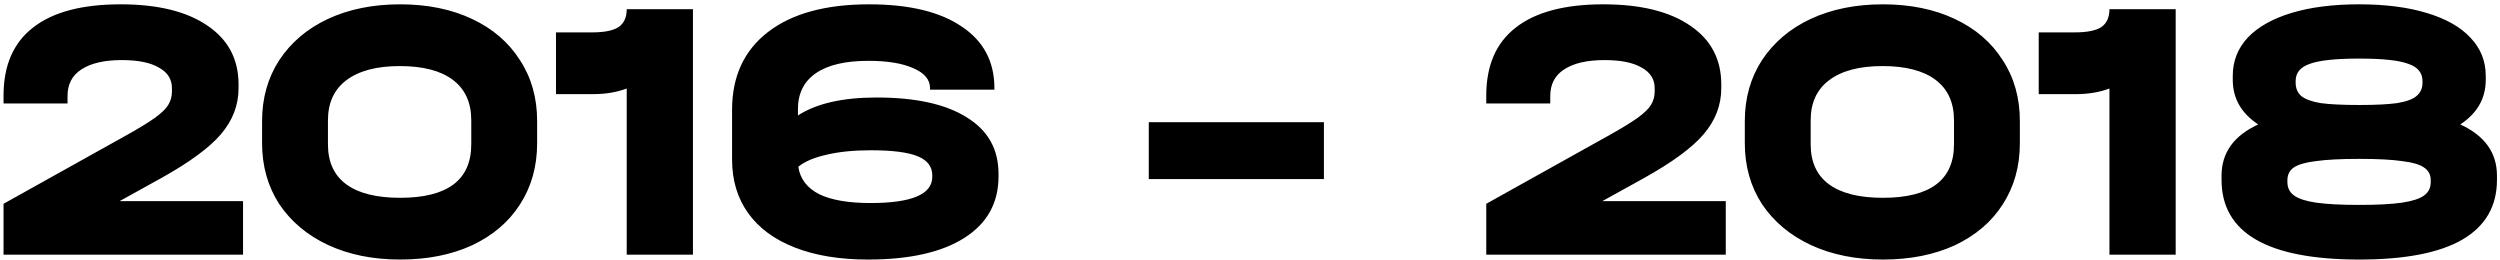 <?xml version="1.0" encoding="UTF-8"?> <svg xmlns="http://www.w3.org/2000/svg" width="481" height="50" viewBox="0 0 481 50" fill="none"><path d="M46.76 38.704V49H0.68V39.208L24.44 25.96C26.84 24.616 28.64 23.512 29.84 22.648C31.088 21.736 31.928 20.92 32.36 20.2C32.84 19.432 33.08 18.568 33.08 17.608V16.96C33.08 15.232 32.24 13.912 30.56 13C28.928 12.04 26.552 11.56 23.432 11.56C20.072 11.56 17.48 12.16 15.656 13.36C13.88 14.512 12.992 16.216 12.992 18.472V19.912H0.68V18.4C0.68 12.592 2.576 8.224 6.368 5.296C10.16 2.32 15.776 0.832 23.216 0.832C30.368 0.832 35.936 2.2 39.92 4.936C43.904 7.624 45.896 11.392 45.896 16.24V16.96C45.896 20.224 44.768 23.176 42.512 25.816C40.304 28.408 36.488 31.216 31.064 34.24L23 38.704H46.76ZM76.992 49.936C71.76 49.936 67.128 49 63.096 47.128C59.112 45.256 55.992 42.64 53.736 39.28C51.528 35.872 50.424 31.96 50.424 27.544V23.296C50.424 18.88 51.528 14.968 53.736 11.56C55.992 8.152 59.112 5.512 63.096 3.64C67.128 1.768 71.76 0.832 76.992 0.832C82.224 0.832 86.832 1.768 90.816 3.64C94.8 5.512 97.872 8.152 100.032 11.56C102.24 14.92 103.344 18.832 103.344 23.296V27.544C103.344 32.008 102.24 35.944 100.032 39.352C97.872 42.712 94.8 45.328 90.816 47.2C86.832 49.024 82.224 49.936 76.992 49.936ZM76.992 38.056C86.112 38.056 90.672 34.624 90.672 27.76V23.152C90.672 19.744 89.496 17.152 87.144 15.376C84.792 13.6 81.384 12.712 76.92 12.712C72.456 12.712 69.024 13.624 66.624 15.448C64.272 17.224 63.096 19.792 63.096 23.152V27.76C63.096 31.168 64.272 33.736 66.624 35.464C68.976 37.192 72.432 38.056 76.992 38.056ZM133.323 49H120.579V17.032C118.659 17.752 116.499 18.112 114.099 18.112H106.971V6.232H113.883C116.235 6.232 117.939 5.896 118.995 5.224C120.051 4.504 120.579 3.352 120.579 1.768H133.323V49ZM168.643 18.76C176.179 18.76 181.963 20.032 185.995 22.576C190.075 25.072 192.115 28.696 192.115 33.448V33.952C192.115 39.04 189.931 42.976 185.563 45.76C181.195 48.544 175.003 49.936 166.987 49.936C161.563 49.936 156.883 49.168 152.947 47.632C149.011 46.096 146.011 43.888 143.947 41.008C141.883 38.128 140.851 34.696 140.851 30.712V21.136C140.851 14.704 143.155 9.712 147.763 6.16C152.371 2.608 158.851 0.832 167.203 0.832C174.883 0.832 180.811 2.248 184.987 5.08C189.211 7.864 191.323 11.824 191.323 16.96V17.248H178.939V16.96C178.939 15.328 177.883 14.056 175.771 13.144C173.659 12.184 170.755 11.704 167.059 11.704C162.643 11.704 159.283 12.496 156.979 14.08C154.675 15.664 153.523 17.968 153.523 20.992V22.216C157.075 19.912 162.115 18.76 168.643 18.76ZM179.371 33.736C179.371 32.056 178.435 30.832 176.563 30.064C174.691 29.296 171.691 28.912 167.563 28.912C164.251 28.912 161.395 29.2 158.995 29.776C156.643 30.304 154.843 31.072 153.595 32.08C153.931 34.384 155.251 36.136 157.555 37.336C159.907 38.488 163.219 39.064 167.491 39.064C175.411 39.064 179.371 37.384 179.371 34.024V33.736ZM254.721 23.512V34.456H221.025V23.512H254.721ZM332.037 38.704V49H285.957V39.208L309.717 25.96C312.117 24.616 313.917 23.512 315.117 22.648C316.365 21.736 317.205 20.92 317.637 20.2C318.117 19.432 318.357 18.568 318.357 17.608V16.96C318.357 15.232 317.517 13.912 315.837 13C314.205 12.04 311.829 11.56 308.709 11.56C305.349 11.56 302.757 12.16 300.933 13.36C299.157 14.512 298.269 16.216 298.269 18.472V19.912H285.957V18.4C285.957 12.592 287.853 8.224 291.645 5.296C295.437 2.32 301.053 0.832 308.493 0.832C315.645 0.832 321.213 2.2 325.197 4.936C329.181 7.624 331.173 11.392 331.173 16.24V16.96C331.173 20.224 330.045 23.176 327.789 25.816C325.581 28.408 321.765 31.216 316.341 34.24L308.277 38.704H332.037ZM362.269 49.936C357.037 49.936 352.405 49 348.373 47.128C344.389 45.256 341.269 42.64 339.013 39.28C336.805 35.872 335.701 31.96 335.701 27.544V23.296C335.701 18.88 336.805 14.968 339.013 11.56C341.269 8.152 344.389 5.512 348.373 3.64C352.405 1.768 357.037 0.832 362.269 0.832C367.501 0.832 372.109 1.768 376.093 3.64C380.077 5.512 383.149 8.152 385.309 11.56C387.517 14.92 388.621 18.832 388.621 23.296V27.544C388.621 32.008 387.517 35.944 385.309 39.352C383.149 42.712 380.077 45.328 376.093 47.2C372.109 49.024 367.501 49.936 362.269 49.936ZM362.269 38.056C371.389 38.056 375.949 34.624 375.949 27.76V23.152C375.949 19.744 374.773 17.152 372.421 15.376C370.069 13.6 366.661 12.712 362.197 12.712C357.733 12.712 354.301 13.624 351.901 15.448C349.549 17.224 348.373 19.792 348.373 23.152V27.76C348.373 31.168 349.549 33.736 351.901 35.464C354.253 37.192 357.709 38.056 362.269 38.056ZM418.601 49H405.857V17.032C403.937 17.752 401.777 18.112 399.377 18.112H392.249V6.232H399.161C401.513 6.232 403.217 5.896 404.273 5.224C405.329 4.504 405.857 3.352 405.857 1.768H418.601V49ZM473.361 23.944C478.065 26.104 480.417 29.392 480.417 33.808V34.6C480.417 39.688 478.185 43.528 473.721 46.12C469.305 48.664 462.705 49.936 453.921 49.936C436.257 49.936 427.425 44.824 427.425 34.6V33.808C427.425 29.392 429.777 26.104 434.481 23.944C431.217 21.784 429.585 18.928 429.585 15.376V14.584C429.585 11.752 430.545 9.304 432.465 7.24C434.433 5.176 437.241 3.592 440.889 2.488C444.537 1.384 448.881 0.832 453.921 0.832C458.913 0.832 463.233 1.384 466.881 2.488C470.577 3.592 473.385 5.176 475.305 7.24C477.273 9.304 478.257 11.752 478.257 14.584V15.376C478.257 18.928 476.625 21.784 473.361 23.944ZM441.681 15.88C441.681 16.984 442.041 17.848 442.761 18.472C443.529 19.096 444.777 19.552 446.505 19.84C448.281 20.08 450.753 20.2 453.921 20.2C457.041 20.2 459.465 20.08 461.193 19.84C462.969 19.552 464.217 19.096 464.937 18.472C465.705 17.848 466.089 16.984 466.089 15.88V15.592C466.089 14.008 465.177 12.904 463.353 12.28C461.577 11.608 458.433 11.272 453.921 11.272C449.409 11.272 446.241 11.608 444.417 12.28C442.593 12.904 441.681 14.008 441.681 15.592V15.88ZM467.673 34.672C467.673 33.616 467.241 32.8 466.377 32.224C465.561 31.648 464.169 31.24 462.201 31C460.233 30.712 457.473 30.568 453.921 30.568C450.369 30.568 447.585 30.712 445.569 31C443.601 31.24 442.185 31.648 441.321 32.224C440.505 32.8 440.097 33.616 440.097 34.672V35.032C440.097 36.136 440.529 37 441.393 37.624C442.257 38.248 443.673 38.704 445.641 38.992C447.657 39.28 450.417 39.424 453.921 39.424C457.425 39.424 460.161 39.28 462.129 38.992C464.097 38.704 465.513 38.248 466.377 37.624C467.241 37 467.673 36.136 467.673 35.032V34.672Z" fill="black"></path></svg> 